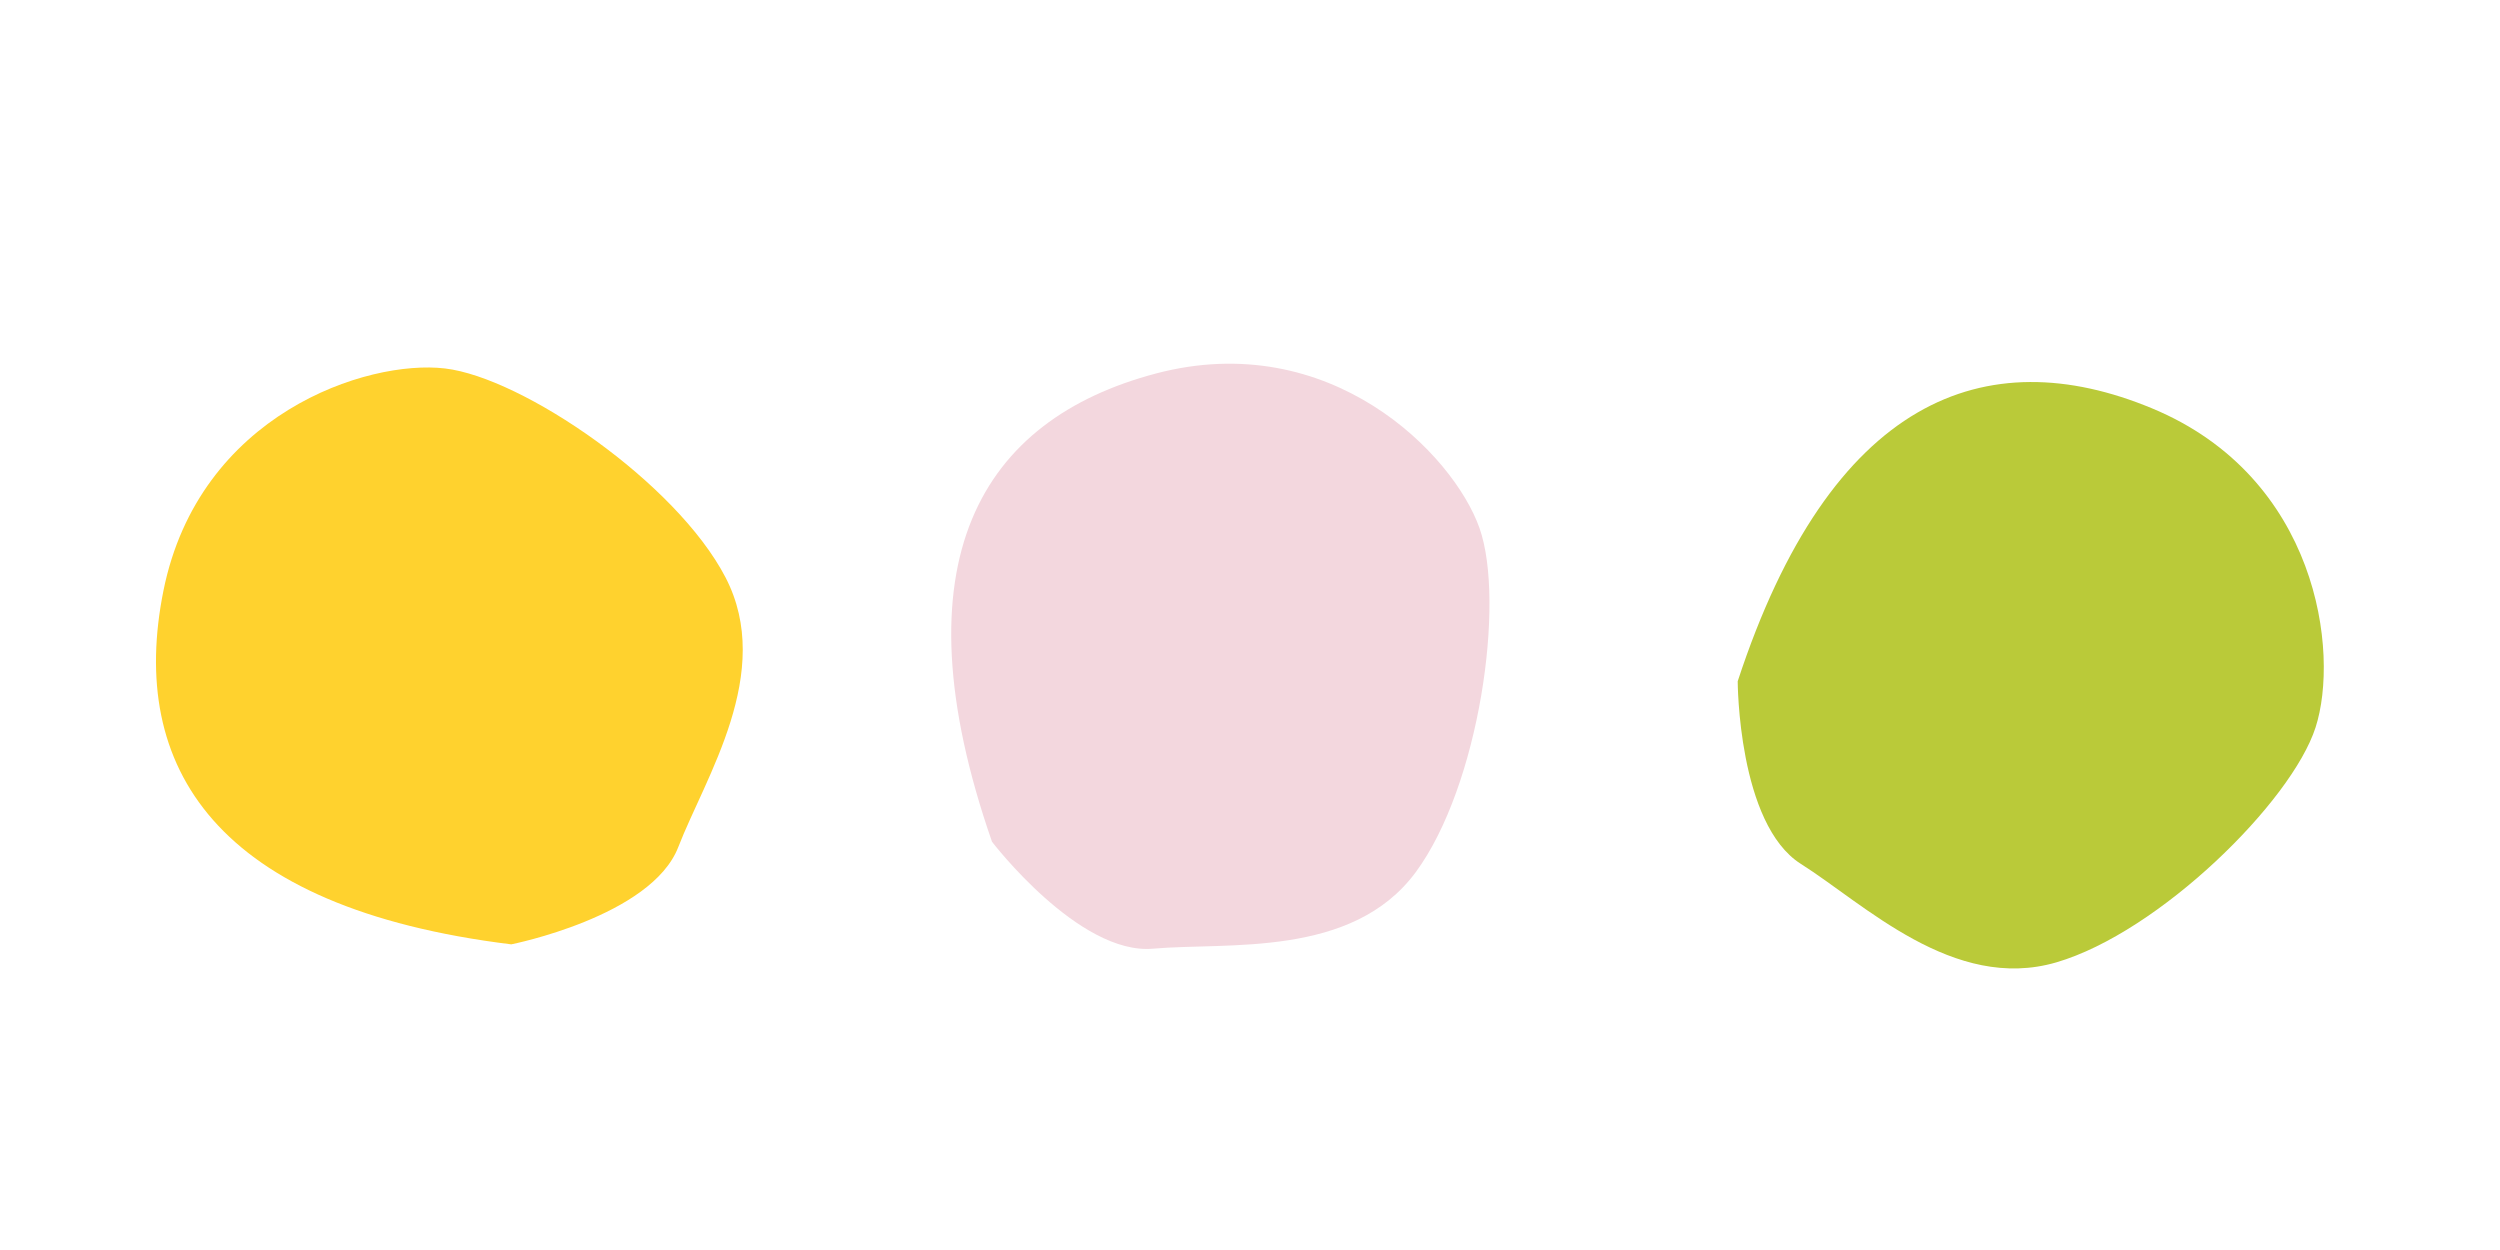 <?xml version="1.0" encoding="UTF-8"?><svg xmlns="http://www.w3.org/2000/svg" height="450" version="1.0" viewBox="0 0 900 450" width="900"><defs><clipPath id="a"><path d="M 56 132 L 268 132 L 268 340 L 56 340 Z M 56 132"/></clipPath><clipPath id="b"><path d="M 138.699 405 L -10.988 213.578 L 166.25 74.977 L 315.941 266.398 Z M 138.699 405"/></clipPath><clipPath id="c"><path d="M 138.699 405 L -10.988 213.578 L 166.25 74.977 L 315.941 266.398 Z M 138.699 405"/></clipPath><clipPath id="d"><path d="M 342 130 L 537 130 L 537 342 L 342 342 Z M 342 130"/></clipPath><clipPath id="e"><path d="M 278.75 291.051 L 384.418 72.23 L 587.031 170.07 L 481.363 388.895 Z M 278.75 291.051"/></clipPath><clipPath id="f"><path d="M 278.75 291.051 L 384.418 72.23 L 587.031 170.07 L 481.363 388.895 Z M 278.75 291.051"/></clipPath><clipPath id="g"><path d="M 625 137 L 837 137 L 837 349 L 625 349 Z M 625 137"/></clipPath><clipPath id="h"><path d="M 570.523 188.199 L 787.242 78.285 L 889.016 278.949 L 672.297 388.867 Z M 570.523 188.199"/></clipPath><clipPath id="i"><path d="M 570.523 188.199 L 787.242 78.285 L 889.016 278.949 L 672.297 388.867 Z M 570.523 188.199"/></clipPath></defs><path d="M-90 -45H990V495H-90z" fill="#fff"/><path d="M-90 -45H990V495H-90z" fill="#fff"/><path d="M-90 -45H990V495H-90z" fill="#fff"/><g clip-path="url(#a)"><g clip-path="url(#b)"><g clip-path="url(#c)"><path d="M 184.051 339.965 C 184.051 339.965 234.516 329.965 244.184 304.934 C 253.855 279.902 278.949 242.086 261.199 207.895 C 243.453 173.703 188.211 135.961 160.195 132.645 C 132.18 129.328 71.656 149.055 58.844 212.621 C 46.031 276.188 77.598 326.863 184.051 339.965 Z M 184.051 339.965" fill="#ffd22e"/></g></g></g><g clip-path="url(#d)"><g clip-path="url(#e)"><g clip-path="url(#f)"><path d="M 357.125 303.035 C 357.125 303.035 388.375 343.898 415.105 341.523 C 441.836 339.148 486.848 344.965 509.691 313.949 C 532.535 282.93 542.008 216.695 532.613 190.094 C 523.223 163.496 478.797 117.898 416.105 134.469 C 353.414 151.035 321.883 201.734 357.125 303.035 Z M 357.125 303.035" fill="#f3d7de"/></g></g></g><g clip-path="url(#g)"><g clip-path="url(#h)"><g clip-path="url(#i)"><path d="M 625.574 245.254 C 625.574 245.254 625.645 296.699 648.34 311.02 C 671.035 325.34 703.293 357.262 740.27 346.453 C 777.242 335.641 824.941 288.723 833.602 261.875 C 842.266 235.027 834.594 171.832 774.695 146.988 C 714.801 122.145 658.984 143.336 625.574 245.254 Z M 625.574 245.254" fill="#baca39"/></g></g></g></svg>